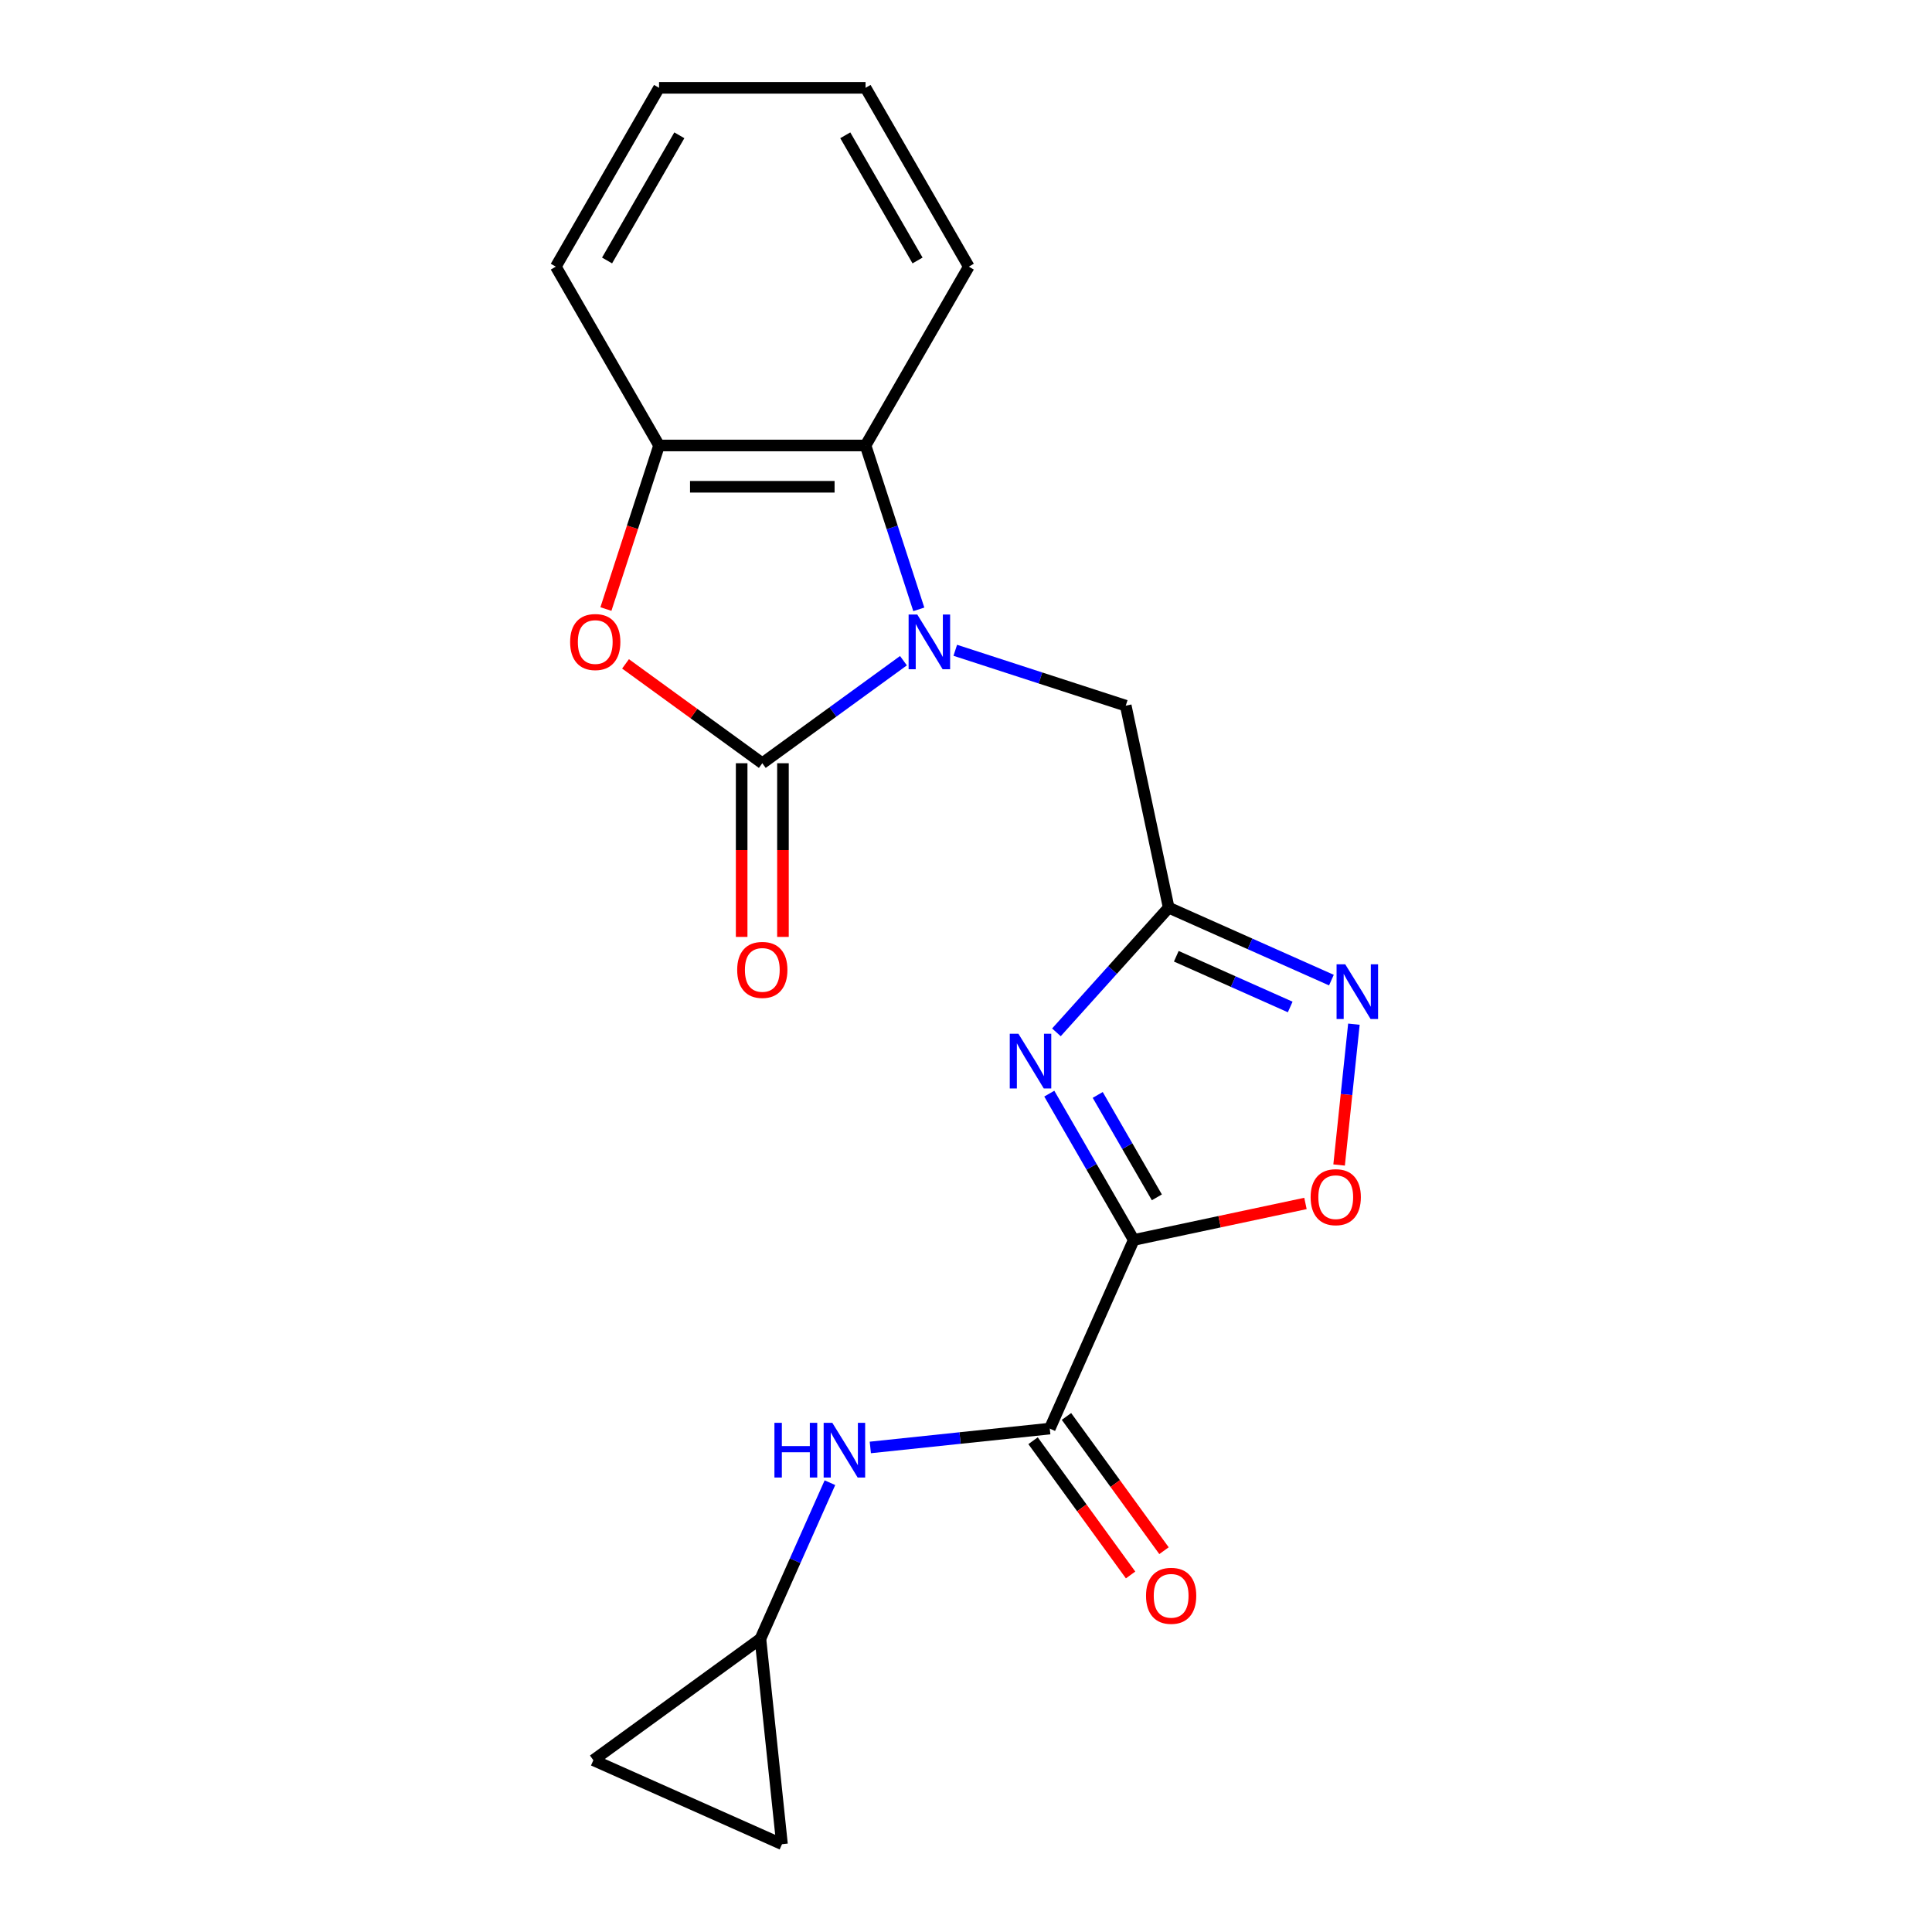 <?xml version='1.0' encoding='iso-8859-1'?>
<svg version='1.1' baseProfile='full'
              xmlns='http://www.w3.org/2000/svg'
                      xmlns:rdkit='http://www.rdkit.org/xml'
                      xmlns:xlink='http://www.w3.org/1999/xlink'
                  xml:space='preserve'
width='1000px' height='1000px' viewBox='0 0 1000 1000'>
<!-- END OF HEADER -->
<rect style='opacity:1.0;fill:#FFFFFF;stroke:none' width='1000' height='1000' x='0' y='0'> </rect>
<path class='bond-2' d='M 586.832,641.795 L 564.971,603.93' style='fill:none;fill-rule:evenodd;stroke:#000000;stroke-width:6px;stroke-linecap:butt;stroke-linejoin:miter;stroke-opacity:1' />
<path class='bond-2' d='M 564.971,603.93 L 543.109,566.064' style='fill:none;fill-rule:evenodd;stroke:#0000FF;stroke-width:6px;stroke-linecap:butt;stroke-linejoin:miter;stroke-opacity:1' />
<path class='bond-2' d='M 598.786,619.747 L 583.483,593.241' style='fill:none;fill-rule:evenodd;stroke:#000000;stroke-width:6px;stroke-linecap:butt;stroke-linejoin:miter;stroke-opacity:1' />
<path class='bond-2' d='M 583.483,593.241 L 568.18,566.736' style='fill:none;fill-rule:evenodd;stroke:#0000FF;stroke-width:6px;stroke-linecap:butt;stroke-linejoin:miter;stroke-opacity:1' />
<path class='bond-5' d='M 586.832,641.795 L 543.36,739.436' style='fill:none;fill-rule:evenodd;stroke:#000000;stroke-width:6px;stroke-linecap:butt;stroke-linejoin:miter;stroke-opacity:1' />
<path class='bond-7' d='M 586.832,641.795 L 631.269,632.349' style='fill:none;fill-rule:evenodd;stroke:#000000;stroke-width:6px;stroke-linecap:butt;stroke-linejoin:miter;stroke-opacity:1' />
<path class='bond-7' d='M 631.269,632.349 L 675.706,622.904' style='fill:none;fill-rule:evenodd;stroke:#FF0000;stroke-width:6px;stroke-linecap:butt;stroke-linejoin:miter;stroke-opacity:1' />
<path class='bond-0' d='M 494.449,336.587 L 538.568,350.923' style='fill:none;fill-rule:evenodd;stroke:#0000FF;stroke-width:6px;stroke-linecap:butt;stroke-linejoin:miter;stroke-opacity:1' />
<path class='bond-0' d='M 538.568,350.923 L 582.687,365.258' style='fill:none;fill-rule:evenodd;stroke:#000000;stroke-width:6px;stroke-linecap:butt;stroke-linejoin:miter;stroke-opacity:1' />
<path class='bond-1' d='M 467.625,341.974 L 431.096,368.513' style='fill:none;fill-rule:evenodd;stroke:#0000FF;stroke-width:6px;stroke-linecap:butt;stroke-linejoin:miter;stroke-opacity:1' />
<path class='bond-1' d='M 431.096,368.513 L 394.568,395.053' style='fill:none;fill-rule:evenodd;stroke:#000000;stroke-width:6px;stroke-linecap:butt;stroke-linejoin:miter;stroke-opacity:1' />
<path class='bond-8' d='M 475.568,315.397 L 461.788,272.988' style='fill:none;fill-rule:evenodd;stroke:#0000FF;stroke-width:6px;stroke-linecap:butt;stroke-linejoin:miter;stroke-opacity:1' />
<path class='bond-8' d='M 461.788,272.988 L 448.008,230.579' style='fill:none;fill-rule:evenodd;stroke:#000000;stroke-width:6px;stroke-linecap:butt;stroke-linejoin:miter;stroke-opacity:1' />
<path class='bond-4' d='M 394.568,395.053 L 359.169,369.334' style='fill:none;fill-rule:evenodd;stroke:#000000;stroke-width:6px;stroke-linecap:butt;stroke-linejoin:miter;stroke-opacity:1' />
<path class='bond-4' d='M 359.169,369.334 L 323.771,343.616' style='fill:none;fill-rule:evenodd;stroke:#FF0000;stroke-width:6px;stroke-linecap:butt;stroke-linejoin:miter;stroke-opacity:1' />
<path class='bond-13' d='M 383.879,395.053 L 383.879,439.998' style='fill:none;fill-rule:evenodd;stroke:#000000;stroke-width:6px;stroke-linecap:butt;stroke-linejoin:miter;stroke-opacity:1' />
<path class='bond-13' d='M 383.879,439.998 L 383.879,484.943' style='fill:none;fill-rule:evenodd;stroke:#FF0000;stroke-width:6px;stroke-linecap:butt;stroke-linejoin:miter;stroke-opacity:1' />
<path class='bond-13' d='M 405.256,395.053 L 405.256,439.998' style='fill:none;fill-rule:evenodd;stroke:#000000;stroke-width:6px;stroke-linecap:butt;stroke-linejoin:miter;stroke-opacity:1' />
<path class='bond-13' d='M 405.256,439.998 L 405.256,484.943' style='fill:none;fill-rule:evenodd;stroke:#FF0000;stroke-width:6px;stroke-linecap:butt;stroke-linejoin:miter;stroke-opacity:1' />
<path class='bond-3' d='M 546.803,534.337 L 575.856,502.07' style='fill:none;fill-rule:evenodd;stroke:#0000FF;stroke-width:6px;stroke-linecap:butt;stroke-linejoin:miter;stroke-opacity:1' />
<path class='bond-3' d='M 575.856,502.07 L 604.909,469.804' style='fill:none;fill-rule:evenodd;stroke:#000000;stroke-width:6px;stroke-linecap:butt;stroke-linejoin:miter;stroke-opacity:1' />
<path class='bond-10' d='M 604.909,469.804 L 582.687,365.258' style='fill:none;fill-rule:evenodd;stroke:#000000;stroke-width:6px;stroke-linecap:butt;stroke-linejoin:miter;stroke-opacity:1' />
<path class='bond-21' d='M 604.909,469.804 L 647.024,488.554' style='fill:none;fill-rule:evenodd;stroke:#000000;stroke-width:6px;stroke-linecap:butt;stroke-linejoin:miter;stroke-opacity:1' />
<path class='bond-21' d='M 647.024,488.554 L 689.138,507.305' style='fill:none;fill-rule:evenodd;stroke:#0000FF;stroke-width:6px;stroke-linecap:butt;stroke-linejoin:miter;stroke-opacity:1' />
<path class='bond-21' d='M 608.849,494.957 L 638.329,508.083' style='fill:none;fill-rule:evenodd;stroke:#000000;stroke-width:6px;stroke-linecap:butt;stroke-linejoin:miter;stroke-opacity:1' />
<path class='bond-21' d='M 638.329,508.083 L 667.809,521.208' style='fill:none;fill-rule:evenodd;stroke:#0000FF;stroke-width:6px;stroke-linecap:butt;stroke-linejoin:miter;stroke-opacity:1' />
<path class='bond-23' d='M 313.62,315.237 L 327.373,272.908' style='fill:none;fill-rule:evenodd;stroke:#FF0000;stroke-width:6px;stroke-linecap:butt;stroke-linejoin:miter;stroke-opacity:1' />
<path class='bond-23' d='M 327.373,272.908 L 341.127,230.579' style='fill:none;fill-rule:evenodd;stroke:#000000;stroke-width:6px;stroke-linecap:butt;stroke-linejoin:miter;stroke-opacity:1' />
<path class='bond-11' d='M 543.36,739.436 L 496.917,744.317' style='fill:none;fill-rule:evenodd;stroke:#000000;stroke-width:6px;stroke-linecap:butt;stroke-linejoin:miter;stroke-opacity:1' />
<path class='bond-11' d='M 496.917,744.317 L 450.475,749.198' style='fill:none;fill-rule:evenodd;stroke:#0000FF;stroke-width:6px;stroke-linecap:butt;stroke-linejoin:miter;stroke-opacity:1' />
<path class='bond-16' d='M 534.713,745.718 L 559.952,780.457' style='fill:none;fill-rule:evenodd;stroke:#000000;stroke-width:6px;stroke-linecap:butt;stroke-linejoin:miter;stroke-opacity:1' />
<path class='bond-16' d='M 559.952,780.457 L 585.191,815.195' style='fill:none;fill-rule:evenodd;stroke:#FF0000;stroke-width:6px;stroke-linecap:butt;stroke-linejoin:miter;stroke-opacity:1' />
<path class='bond-16' d='M 552.006,733.154 L 577.245,767.892' style='fill:none;fill-rule:evenodd;stroke:#000000;stroke-width:6px;stroke-linecap:butt;stroke-linejoin:miter;stroke-opacity:1' />
<path class='bond-16' d='M 577.245,767.892 L 602.484,802.631' style='fill:none;fill-rule:evenodd;stroke:#FF0000;stroke-width:6px;stroke-linecap:butt;stroke-linejoin:miter;stroke-opacity:1' />
<path class='bond-6' d='M 700.781,530.109 L 696.95,566.556' style='fill:none;fill-rule:evenodd;stroke:#0000FF;stroke-width:6px;stroke-linecap:butt;stroke-linejoin:miter;stroke-opacity:1' />
<path class='bond-6' d='M 696.95,566.556 L 693.12,603.004' style='fill:none;fill-rule:evenodd;stroke:#FF0000;stroke-width:6px;stroke-linecap:butt;stroke-linejoin:miter;stroke-opacity:1' />
<path class='bond-9' d='M 448.008,230.579 L 341.127,230.579' style='fill:none;fill-rule:evenodd;stroke:#000000;stroke-width:6px;stroke-linecap:butt;stroke-linejoin:miter;stroke-opacity:1' />
<path class='bond-9' d='M 431.976,251.955 L 357.159,251.955' style='fill:none;fill-rule:evenodd;stroke:#000000;stroke-width:6px;stroke-linecap:butt;stroke-linejoin:miter;stroke-opacity:1' />
<path class='bond-17' d='M 448.008,230.579 L 501.449,138.017' style='fill:none;fill-rule:evenodd;stroke:#000000;stroke-width:6px;stroke-linecap:butt;stroke-linejoin:miter;stroke-opacity:1' />
<path class='bond-18' d='M 341.127,230.579 L 287.686,138.017' style='fill:none;fill-rule:evenodd;stroke:#000000;stroke-width:6px;stroke-linecap:butt;stroke-linejoin:miter;stroke-opacity:1' />
<path class='bond-12' d='M 429.569,767.44 L 411.58,807.845' style='fill:none;fill-rule:evenodd;stroke:#0000FF;stroke-width:6px;stroke-linecap:butt;stroke-linejoin:miter;stroke-opacity:1' />
<path class='bond-12' d='M 411.58,807.845 L 393.591,848.249' style='fill:none;fill-rule:evenodd;stroke:#000000;stroke-width:6px;stroke-linecap:butt;stroke-linejoin:miter;stroke-opacity:1' />
<path class='bond-14' d='M 393.591,848.249 L 404.763,954.545' style='fill:none;fill-rule:evenodd;stroke:#000000;stroke-width:6px;stroke-linecap:butt;stroke-linejoin:miter;stroke-opacity:1' />
<path class='bond-15' d='M 393.591,848.249 L 307.122,911.073' style='fill:none;fill-rule:evenodd;stroke:#000000;stroke-width:6px;stroke-linecap:butt;stroke-linejoin:miter;stroke-opacity:1' />
<path class='bond-22' d='M 404.763,954.545 L 307.122,911.073' style='fill:none;fill-rule:evenodd;stroke:#000000;stroke-width:6px;stroke-linecap:butt;stroke-linejoin:miter;stroke-opacity:1' />
<path class='bond-19' d='M 501.449,138.017 L 448.008,45.455' style='fill:none;fill-rule:evenodd;stroke:#000000;stroke-width:6px;stroke-linecap:butt;stroke-linejoin:miter;stroke-opacity:1' />
<path class='bond-19' d='M 474.921,134.821 L 437.512,70.027' style='fill:none;fill-rule:evenodd;stroke:#000000;stroke-width:6px;stroke-linecap:butt;stroke-linejoin:miter;stroke-opacity:1' />
<path class='bond-24' d='M 287.686,138.017 L 341.127,45.455' style='fill:none;fill-rule:evenodd;stroke:#000000;stroke-width:6px;stroke-linecap:butt;stroke-linejoin:miter;stroke-opacity:1' />
<path class='bond-24' d='M 314.215,134.821 L 351.623,70.027' style='fill:none;fill-rule:evenodd;stroke:#000000;stroke-width:6px;stroke-linecap:butt;stroke-linejoin:miter;stroke-opacity:1' />
<path class='bond-20' d='M 448.008,45.455 L 341.127,45.455' style='fill:none;fill-rule:evenodd;stroke:#000000;stroke-width:6px;stroke-linecap:butt;stroke-linejoin:miter;stroke-opacity:1' />
<path  class='atom-1' d='M 474.777 318.07
L 484.057 333.07
Q 484.977 334.55, 486.457 337.23
Q 487.937 339.91, 488.017 340.07
L 488.017 318.07
L 491.777 318.07
L 491.777 346.39
L 487.897 346.39
L 477.937 329.99
Q 476.777 328.07, 475.537 325.87
Q 474.337 323.67, 473.977 322.99
L 473.977 346.39
L 470.297 346.39
L 470.297 318.07
L 474.777 318.07
' fill='#0000FF'/>
<path  class='atom-3' d='M 527.131 535.072
L 536.411 550.072
Q 537.331 551.552, 538.811 554.232
Q 540.291 556.912, 540.371 557.072
L 540.371 535.072
L 544.131 535.072
L 544.131 563.392
L 540.251 563.392
L 530.291 546.992
Q 529.131 545.072, 527.891 542.872
Q 526.691 540.672, 526.331 539.992
L 526.331 563.392
L 522.651 563.392
L 522.651 535.072
L 527.131 535.072
' fill='#0000FF'/>
<path  class='atom-5' d='M 295.099 332.31
Q 295.099 325.51, 298.459 321.71
Q 301.819 317.91, 308.099 317.91
Q 314.379 317.91, 317.739 321.71
Q 321.099 325.51, 321.099 332.31
Q 321.099 339.19, 317.699 343.11
Q 314.299 346.99, 308.099 346.99
Q 301.859 346.99, 298.459 343.11
Q 295.099 339.23, 295.099 332.31
M 308.099 343.79
Q 312.419 343.79, 314.739 340.91
Q 317.099 337.99, 317.099 332.31
Q 317.099 326.75, 314.739 323.95
Q 312.419 321.11, 308.099 321.11
Q 303.779 321.11, 301.419 323.91
Q 299.099 326.71, 299.099 332.31
Q 299.099 338.03, 301.419 340.91
Q 303.779 343.79, 308.099 343.79
' fill='#FF0000'/>
<path  class='atom-7' d='M 696.29 499.117
L 705.57 514.117
Q 706.49 515.597, 707.97 518.277
Q 709.45 520.957, 709.53 521.117
L 709.53 499.117
L 713.29 499.117
L 713.29 527.437
L 709.41 527.437
L 699.45 511.037
Q 698.29 509.117, 697.05 506.917
Q 695.85 504.717, 695.49 504.037
L 695.49 527.437
L 691.81 527.437
L 691.81 499.117
L 696.29 499.117
' fill='#0000FF'/>
<path  class='atom-8' d='M 678.378 619.653
Q 678.378 612.853, 681.738 609.053
Q 685.098 605.253, 691.378 605.253
Q 697.658 605.253, 701.018 609.053
Q 704.378 612.853, 704.378 619.653
Q 704.378 626.533, 700.978 630.453
Q 697.578 634.333, 691.378 634.333
Q 685.138 634.333, 681.738 630.453
Q 678.378 626.573, 678.378 619.653
M 691.378 631.133
Q 695.698 631.133, 698.018 628.253
Q 700.378 625.333, 700.378 619.653
Q 700.378 614.093, 698.018 611.293
Q 695.698 608.453, 691.378 608.453
Q 687.058 608.453, 684.698 611.253
Q 682.378 614.053, 682.378 619.653
Q 682.378 625.373, 684.698 628.253
Q 687.058 631.133, 691.378 631.133
' fill='#FF0000'/>
<path  class='atom-12' d='M 400.843 736.448
L 404.683 736.448
L 404.683 748.488
L 419.163 748.488
L 419.163 736.448
L 423.003 736.448
L 423.003 764.768
L 419.163 764.768
L 419.163 751.688
L 404.683 751.688
L 404.683 764.768
L 400.843 764.768
L 400.843 736.448
' fill='#0000FF'/>
<path  class='atom-12' d='M 430.803 736.448
L 440.083 751.448
Q 441.003 752.928, 442.483 755.608
Q 443.963 758.288, 444.043 758.448
L 444.043 736.448
L 447.803 736.448
L 447.803 764.768
L 443.923 764.768
L 433.963 748.368
Q 432.803 746.448, 431.563 744.248
Q 430.363 742.048, 430.003 741.368
L 430.003 764.768
L 426.323 764.768
L 426.323 736.448
L 430.803 736.448
' fill='#0000FF'/>
<path  class='atom-14' d='M 381.568 502.015
Q 381.568 495.215, 384.928 491.415
Q 388.288 487.615, 394.568 487.615
Q 400.848 487.615, 404.208 491.415
Q 407.568 495.215, 407.568 502.015
Q 407.568 508.895, 404.168 512.815
Q 400.768 516.695, 394.568 516.695
Q 388.328 516.695, 384.928 512.815
Q 381.568 508.935, 381.568 502.015
M 394.568 513.495
Q 398.888 513.495, 401.208 510.615
Q 403.568 507.695, 403.568 502.015
Q 403.568 496.455, 401.208 493.655
Q 398.888 490.815, 394.568 490.815
Q 390.248 490.815, 387.888 493.615
Q 385.568 496.415, 385.568 502.015
Q 385.568 507.735, 387.888 510.615
Q 390.248 513.495, 394.568 513.495
' fill='#FF0000'/>
<path  class='atom-17' d='M 593.183 825.985
Q 593.183 819.185, 596.543 815.385
Q 599.903 811.585, 606.183 811.585
Q 612.463 811.585, 615.823 815.385
Q 619.183 819.185, 619.183 825.985
Q 619.183 832.865, 615.783 836.785
Q 612.383 840.665, 606.183 840.665
Q 599.943 840.665, 596.543 836.785
Q 593.183 832.905, 593.183 825.985
M 606.183 837.465
Q 610.503 837.465, 612.823 834.585
Q 615.183 831.665, 615.183 825.985
Q 615.183 820.425, 612.823 817.625
Q 610.503 814.785, 606.183 814.785
Q 601.863 814.785, 599.503 817.585
Q 597.183 820.385, 597.183 825.985
Q 597.183 831.705, 599.503 834.585
Q 601.863 837.465, 606.183 837.465
' fill='#FF0000'/>
</svg>
